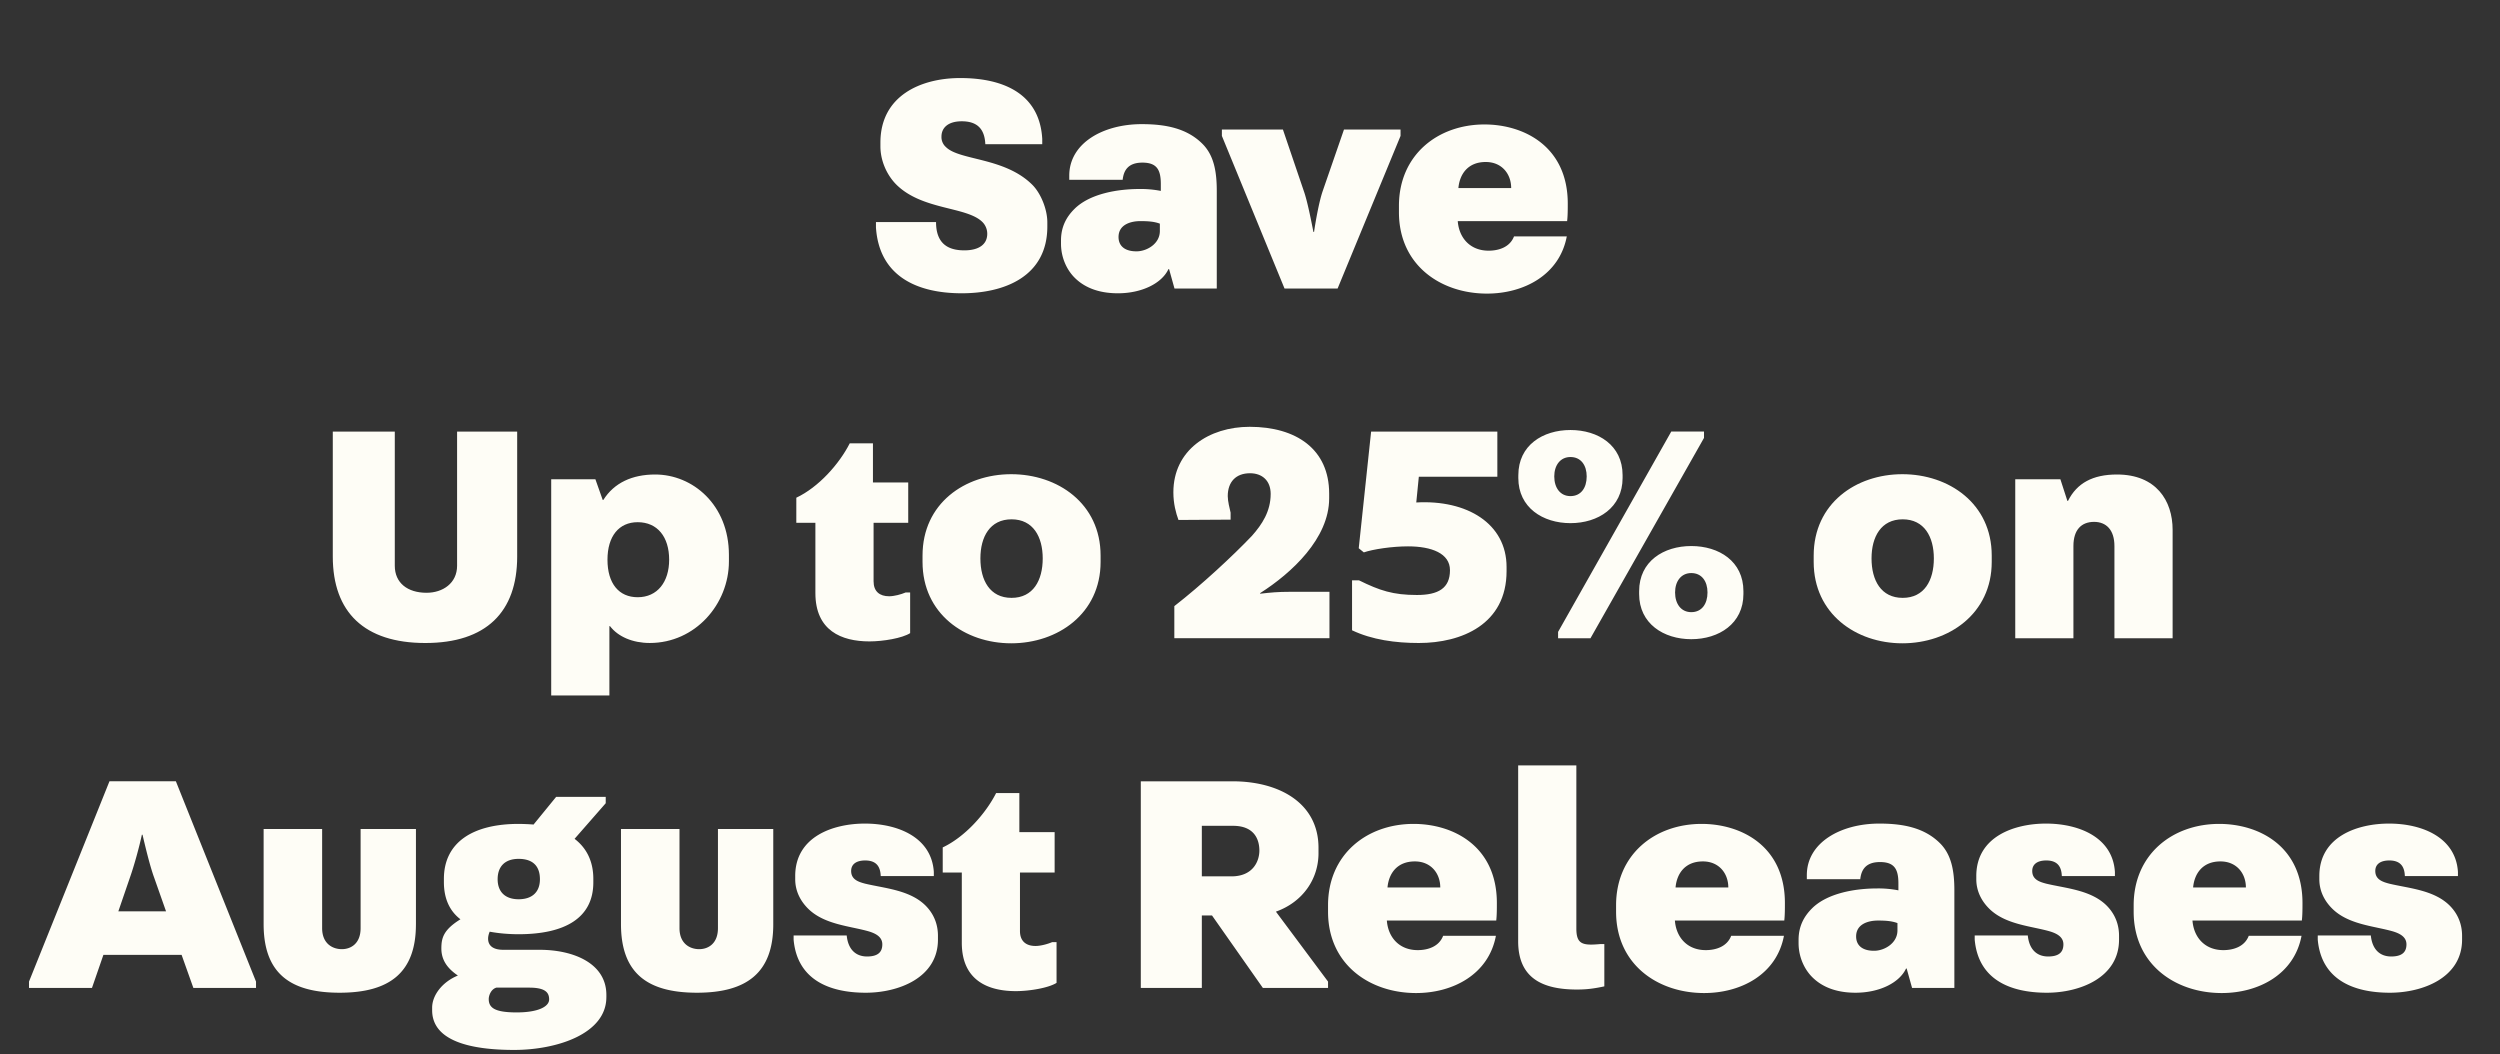 <svg width="141.006" height="59.458" viewBox="0 0 141.006 59.458" xmlns="http://www.w3.org/2000/svg"><rect x="0" y="0" width="141.006" height="59.458" fill="#333333" stroke="none"/><g fill="#fefdf6"><path d="M58.785 8.132v-.305c-.144-2.492-2.116-3.425-4.627-3.425-2.205 0-4.5.986-4.5 3.64v.216c0 .824.376 1.65.932 2.187 1.47 1.417 3.945 1.202 4.823 2.08a.934.934 0 01.27.664c0 .592-.467.932-1.292.932-.896 0-1.596-.358-1.596-1.596h-3.389v.305c.18 2.726 2.278 3.712 4.842 3.712 2.385 0 4.824-.932 4.824-3.766v-.233c0-.753-.377-1.65-.843-2.116-1.56-1.56-4.107-1.363-4.878-2.134a.75.75 0 01-.25-.591c0-.467.34-.861 1.147-.861.968 0 1.291.538 1.327 1.291zM64.146 14.175c-.681.018-1.058-.287-1.058-.807 0-.7.682-.897 1.237-.897.485 0 .807.036 1.094.144v.412c0 .718-.717 1.13-1.273 1.148zm1.757 1.004h.036l.305 1.094h2.385v-5.505c0-1.094-.161-2.008-.807-2.654-.878-.879-2.08-1.112-3.425-1.112-2.187 0-4.088 1.076-4.088 2.905v.233h3.012c.054-.502.287-.968 1.112-.968.807 0 1.04.395 1.04 1.201v.395a5.853 5.853 0 00-1.201-.108c-1.202 0-2.798.251-3.676 1.13-.449.448-.753 1.004-.753 1.775v.18c0 .753.304 1.452.77 1.918.664.664 1.56.879 2.44.879 1.344 0 2.474-.556 2.85-1.363zM74.08 13.081c-.125-.627-.34-1.74-.538-2.295L72.36 7.307h-3.443v.359l3.533 8.607h2.994l3.55-8.607v-.359h-3.191L74.6 10.786c-.197.574-.394 1.668-.484 2.295zM85.395 13.332c-.233.61-.86.807-1.434.807-1.04 0-1.668-.717-1.74-1.668h6.169c.036-.304.036-.68.036-.986 0-3.227-2.475-4.465-4.698-4.465-2.636 0-4.824 1.722-4.824 4.59v.36c0 2.994 2.367 4.59 4.967 4.59 2.062 0 4.088-1.04 4.5-3.228zm-.161-2.725h-2.977c.072-.79.538-1.47 1.542-1.47.915 0 1.435.68 1.435 1.47z"/></g><g fill="#fefdf6"><path d="M29.17 31.39v-7.048h-3.389v7.567c0 .987-.807 1.525-1.721 1.525-1.076 0-1.793-.556-1.793-1.525v-7.567H18.77v7.047c0 3.138 1.775 4.878 5.218 4.878 3.425 0 5.182-1.74 5.182-4.878zM35.967 33.685c-1.058 0-1.704-.771-1.704-2.116 0-1.327.646-2.116 1.704-2.116 1.111 0 1.775.825 1.775 2.116 0 1.255-.664 2.116-1.775 2.116zm5.146-2.027V31.3c0-2.833-2.044-4.537-4.16-4.537-1.291 0-2.313.466-2.923 1.435h-.036l-.412-1.166h-2.493v12.194h3.282v-3.91h.035c.449.592 1.274.95 2.242.95 2.564 0 4.465-2.187 4.465-4.608zM44.914 29.489h1.076v3.963c0 2.116 1.47 2.725 3.049 2.725.77 0 1.847-.18 2.295-.466v-2.295h-.251c-.251.107-.646.215-.933.215-.537 0-.878-.27-.878-.843v-3.3h1.954v-2.277h-1.99v-2.205h-1.309c-.592 1.165-1.757 2.474-3.013 3.066zM52.033 31.694c0 2.923 2.385 4.59 5.003 4.59 2.618 0 5.04-1.667 5.04-4.59v-.358c0-2.941-2.422-4.59-5.04-4.59s-5.003 1.649-5.003 4.59zm5.021-2.403c1.22 0 1.758.987 1.758 2.206 0 1.237-.538 2.224-1.758 2.224s-1.757-.987-1.757-2.224c0-1.22.538-2.206 1.757-2.206zM74.968 27.839c0-2.51-1.865-3.766-4.483-3.766-2.295 0-4.304 1.31-4.304 3.694 0 .646.144 1.166.287 1.56l2.941-.018v-.394c-.054-.233-.161-.646-.161-.933 0-.807.466-1.29 1.255-1.29.681 0 1.166.412 1.166 1.165 0 .986-.485 1.721-1.058 2.367-1.076 1.13-2.852 2.78-4.376 3.963v1.81h8.75V33.38h-2.258c-.628 0-1.04.036-1.65.107v-.035c1.775-1.13 3.891-3.085 3.891-5.344zM76.923 31.156c.52-.179 1.595-.34 2.492-.34 1.327 0 2.367.394 2.367 1.345 0 1.022-.663 1.398-1.865 1.398-1.345 0-2.098-.25-3.263-.825h-.395v2.816c1.13.538 2.457.717 3.766.717 2.42 0 4.949-1.058 4.949-4.053v-.233c0-2.456-2.242-3.801-5.093-3.64l.144-1.452h4.429v-2.547h-7.12l-.698 6.581zM85.637 26.96c0 1.668 1.381 2.547 2.941 2.547 1.56 0 2.94-.879 2.94-2.547V26.8c0-1.686-1.38-2.546-2.94-2.546s-2.94.86-2.94 2.546zm4.07 9.038L96.11 24.7v-.359h-1.847L87.88 35.64v.359zm-1.129-8.016c-.574 0-.914-.466-.914-1.111 0-.628.34-1.094.914-1.094.592 0 .915.466.915 1.094 0 .645-.323 1.111-.915 1.111zm3.873 5.523c0 1.668 1.381 2.547 2.941 2.547 1.56 0 2.941-.879 2.941-2.547v-.161c0-1.686-1.38-2.546-2.94-2.546s-2.942.86-2.942 2.546zm2.941 1.022c-.574 0-.914-.466-.914-1.111 0-.628.34-1.094.914-1.094.592 0 .915.466.915 1.094 0 .645-.323 1.111-.915 1.111z"/></g><g fill="#fefdf6"><path d="M102.296 31.694c0 2.923 2.385 4.59 5.003 4.59 2.618 0 5.039-1.667 5.039-4.59v-.358c0-2.941-2.421-4.59-5.04-4.59-2.617 0-5.002 1.649-5.002 4.59zm5.02-2.403c1.22 0 1.758.987 1.758 2.206 0 1.237-.538 2.224-1.757 2.224-1.22 0-1.758-.987-1.758-2.224 0-1.22.538-2.206 1.758-2.206zM116.946 30.798c0-.915.448-1.363 1.166-1.363.681 0 1.147.448 1.147 1.363v5.2h3.282v-6.115c0-1.65-.933-3.12-3.138-3.12-1.363 0-2.26.484-2.762 1.488h-.036l-.394-1.219h-2.546v8.966h3.281z"/></g><g fill="#fefdf6"><path d="M7.339 49.465c.233-.664.52-1.704.663-2.385h.036c.161.681.412 1.74.645 2.385l.682 1.936h-2.69zm-2.152 6.258l.645-1.865h4.411l.664 1.865h3.533v-.359L9.92 44.067H6.174L1.636 55.364v.359zM23.46 52.136v-5.38h-3.121v5.596c0 .86-.538 1.183-1.058 1.183-.538 0-1.112-.323-1.112-1.183v-5.595h-3.3v5.361c0 2.726 1.435 3.874 4.287 3.874 2.833 0 4.303-1.148 4.303-3.856zM29.251 48.442c.807 0 1.202.413 1.202 1.148 0 .717-.43 1.13-1.202 1.13-.753 0-1.183-.413-1.183-1.13 0-.717.412-1.148 1.183-1.148zm4.95 7.8v-.125c0-1.793-1.866-2.546-3.766-2.546H28.39c-.627 0-.86-.269-.86-.628 0-.125.036-.269.09-.394.483.09 1.04.143 1.631.143 2.582 0 4.214-.896 4.214-2.923v-.197c0-.986-.377-1.74-1.058-2.26l1.757-2.008v-.358h-2.797l-1.273 1.56a12.7 12.7 0 00-.843-.036c-2.582 0-4.214 1.04-4.214 3.102v.18c0 .932.323 1.631.933 2.098-.95.591-1.076 1.04-1.076 1.65 0 .68.376 1.147.932 1.523-.879.36-1.452 1.112-1.452 1.812v.143c0 1.74 2.17 2.241 4.626 2.241 2.385 0 5.2-.896 5.2-2.976zm-5.057.861c-1.22 0-1.578-.25-1.578-.753 0-.197.125-.556.43-.645h1.847c.878 0 1.13.25 1.13.663 0 .413-.628.735-1.83.735zM43.614 52.136v-5.38h-3.12v5.596c0 .86-.538 1.183-1.058 1.183-.538 0-1.111-.323-1.111-1.183v-5.595h-3.3v5.361c0 2.726 1.435 3.874 4.286 3.874 2.833 0 4.303-1.148 4.303-3.856zM44.852 49.41v.18c0 .682.305 1.237.717 1.65.914.914 2.367.986 3.425 1.29.484.144.771.36.771.736 0 .466-.287.682-.86.682-.682 0-1.077-.449-1.148-1.184h-2.995v.233c.197 2.224 1.955 2.995 4.07 2.995 1.847 0 4.071-.843 4.071-2.995v-.215c0-.628-.215-1.201-.663-1.668-.88-.914-2.314-1.004-3.443-1.273-.413-.107-.79-.25-.79-.717 0-.377.288-.592.79-.592.717 0 .86.448.878.879h2.995v-.233c-.126-1.955-2.026-2.726-3.891-2.726-1.758 0-3.927.717-3.927 2.959zM53.172 49.214h1.076v3.962c0 2.116 1.47 2.726 3.048 2.726.771 0 1.847-.18 2.296-.466V53.14h-.252c-.25.107-.645.215-.932.215-.538 0-.879-.27-.879-.843v-3.3h1.955v-2.277h-1.99v-2.205h-1.31c-.591 1.165-1.757 2.474-3.012 3.066zM69.544 46.578c1.219 0 1.488.789 1.488 1.398 0 .574-.34 1.453-1.578 1.453h-1.668v-2.851zm-5.2-2.51v11.655h3.442v-4.089h.574l2.87 4.089h3.675v-.359l-2.94-3.945c1.506-.538 2.402-1.829 2.402-3.3v-.304c0-2.493-2.17-3.748-4.86-3.748zM81.396 52.782c-.233.61-.86.807-1.434.807-1.04 0-1.668-.717-1.74-1.668h6.17c.035-.305.035-.681.035-.986 0-3.228-2.475-4.465-4.698-4.465-2.636 0-4.824 1.721-4.824 4.59v.36c0 2.994 2.367 4.59 4.967 4.59 2.062 0 4.089-1.04 4.501-3.228zm-.16-2.726h-2.978c.072-.789.538-1.47 1.543-1.47.914 0 1.434.681 1.434 1.47zM85.628 53.087c0 2.08 1.363 2.725 3.318 2.725.538 0 .968-.053 1.542-.179v-2.385h-.233c-.987.09-1.345.018-1.345-.878v-9.2h-3.282zM97.643 52.782c-.234.61-.861.807-1.435.807-1.04 0-1.668-.717-1.74-1.668h6.17c.035-.305.035-.681.035-.986 0-3.228-2.475-4.465-4.698-4.465-2.636 0-4.824 1.721-4.824 4.59v.36c0 2.994 2.367 4.59 4.967 4.59 2.063 0 4.089-1.04 4.501-3.228zm-.162-2.726h-2.976c.071-.789.538-1.47 1.542-1.47.914 0 1.434.681 1.434 1.47zM105.748 53.625c-.682.018-1.058-.287-1.058-.807 0-.7.681-.897 1.237-.897.484 0 .807.036 1.094.144v.412c0 .717-.717 1.13-1.273 1.148zm1.757 1.004h.036l.305 1.094h2.385v-5.505c0-1.094-.162-2.009-.807-2.654-.879-.879-2.08-1.112-3.425-1.112-2.188 0-4.089 1.076-4.089 2.905v.233h3.013c.054-.502.287-.968 1.112-.968.807 0 1.04.394 1.04 1.201v.395a5.853 5.853 0 00-1.202-.108c-1.201 0-2.797.251-3.676 1.13-.448.448-.753 1.004-.753 1.775v.18c0 .753.305 1.452.771 1.918.664.664 1.56.879 2.439.879 1.345 0 2.474-.556 2.851-1.363zM111.468 49.41v.18c0 .682.305 1.237.717 1.65.915.914 2.367.986 3.425 1.29.484.144.771.36.771.736 0 .466-.287.682-.86.682-.682 0-1.076-.449-1.148-1.184h-2.995v.233c.198 2.224 1.955 2.995 4.07 2.995 1.848 0 4.071-.843 4.071-2.995v-.215c0-.628-.215-1.201-.663-1.668-.879-.914-2.313-1.004-3.443-1.273-.413-.107-.79-.25-.79-.717 0-.377.288-.592.79-.592.717 0 .86.448.879.879h2.994v-.233c-.125-1.955-2.026-2.726-3.891-2.726-1.757 0-3.927.717-3.927 2.959zM126.835 52.782c-.233.61-.86.807-1.434.807-1.04 0-1.668-.717-1.74-1.668h6.169c.036-.305.036-.681.036-.986 0-3.228-2.475-4.465-4.698-4.465-2.636 0-4.824 1.721-4.824 4.59v.36c0 2.994 2.367 4.59 4.967 4.59 2.062 0 4.089-1.04 4.501-3.228zm-.161-2.726h-2.977c.072-.789.538-1.47 1.542-1.47.915 0 1.435.681 1.435 1.47zM130.816 49.41v.18c0 .682.305 1.237.718 1.65.914.914 2.366.986 3.424 1.29.485.144.772.36.772.736 0 .466-.287.682-.861.682-.682 0-1.076-.449-1.148-1.184h-2.994v.233c.197 2.224 1.954 2.995 4.07 2.995 1.847 0 4.07-.843 4.07-2.995v-.215c0-.628-.215-1.201-.663-1.668-.879-.914-2.313-1.004-3.443-1.273-.412-.107-.789-.25-.789-.717 0-.377.287-.592.79-.592.716 0 .86.448.878.879h2.994v-.233c-.125-1.955-2.026-2.726-3.89-2.726-1.758 0-3.928.717-3.928 2.959z"/></g></svg>